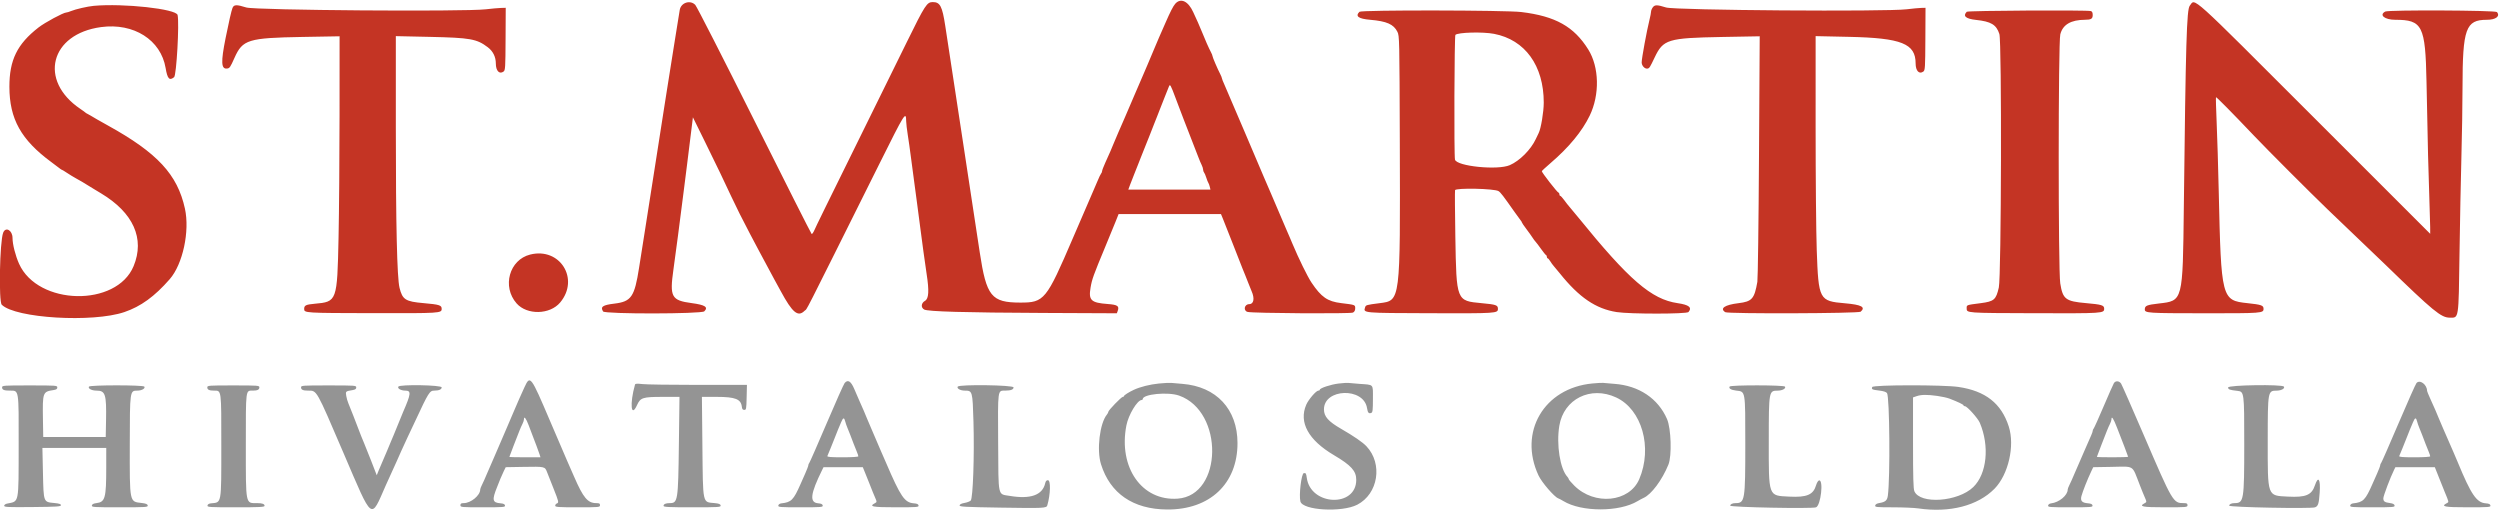 <svg id="svg" version="1.1" xmlns="http://www.w3.org/2000/svg" xmlns:xlink="http://www.w3.org/1999/xlink" width="400" height="81.704" viewBox="0, 0, 400,81.704"><g id="svgg"><path id="path0" d="M83.914 61.958 C 83.399 63.071,82.699 64.658,82.205 65.833 C 82.109 66.063,81.869 66.625,81.671 67.083 C 81.474 67.542,81.218 68.142,81.101 68.417 C 80.985 68.692,80.775 69.179,80.635 69.500 C 80.495 69.821,80.301 70.271,80.205 70.500 C 79.947 71.115,79.345 72.511,79.091 73.083 C 78.969 73.358,78.741 73.883,78.585 74.250 C 78.428 74.617,78.151 75.254,77.969 75.667 C 77.786 76.079,77.559 76.604,77.465 76.833 C 77.370 77.063,77.189 77.449,77.063 77.692 C 76.937 77.936,76.833 78.221,76.833 78.327 C 76.833 79.265,75.334 80.500,74.197 80.500 C 73.778 80.500,73.667 80.570,73.667 80.833 C 73.667 81.156,73.778 81.167,77.262 81.167 C 80.597 81.167,80.854 81.145,80.803 80.875 C 80.763 80.667,80.556 80.568,80.082 80.529 C 78.778 80.424,78.691 80.003,79.538 77.917 C 79.724 77.458,79.960 76.865,80.063 76.597 C 80.166 76.330,80.400 75.805,80.583 75.431 L 80.917 74.750 83.750 74.702 C 87.200 74.645,87.179 74.640,87.527 75.536 C 87.680 75.929,88.149 77.115,88.569 78.172 C 89.416 80.302,89.442 80.423,89.083 80.560 C 88.946 80.613,88.833 80.771,88.833 80.911 C 88.833 81.133,89.310 81.167,92.417 81.167 C 95.889 81.167,96.000 81.156,96.000 80.833 C 96.000 80.562,95.889 80.500,95.406 80.500 C 94.034 80.500,93.324 79.652,91.849 76.250 C 91.452 75.333,90.958 74.208,90.752 73.750 C 90.546 73.292,89.307 70.404,87.999 67.333 C 84.909 60.083,84.830 59.979,83.914 61.958 M135.143 61.284 C 135.002 61.449,133.704 64.358,132.259 67.750 C 130.813 71.142,129.564 73.988,129.482 74.075 C 129.400 74.162,129.333 74.326,129.333 74.438 C 129.333 74.551,129.106 75.155,128.827 75.780 C 128.549 76.405,128.214 77.162,128.082 77.461 C 126.957 80.015,126.605 80.368,125.002 80.539 C 124.762 80.565,124.563 80.707,124.531 80.875 C 124.480 81.146,124.737 81.167,128.083 81.167 C 131.429 81.167,131.687 81.145,131.636 80.875 C 131.596 80.667,131.390 80.568,130.917 80.529 C 129.482 80.412,129.648 79.023,131.557 75.167 L 131.763 74.750 134.905 74.750 L 138.048 74.750 138.423 75.667 C 138.629 76.171,138.960 76.996,139.158 77.500 C 139.645 78.741,139.744 78.983,140.056 79.705 C 140.312 80.298,140.310 80.334,139.996 80.502 C 138.974 81.049,139.568 81.167,143.346 81.167 C 146.759 81.167,147.020 81.146,146.969 80.875 C 146.929 80.664,146.724 80.569,146.227 80.533 C 144.740 80.424,144.112 79.508,141.749 74.000 C 141.493 73.404,141.116 72.542,140.911 72.083 C 140.705 71.625,140.369 70.837,140.162 70.333 C 139.956 69.829,139.618 69.042,139.412 68.583 C 139.206 68.125,138.871 67.337,138.667 66.833 C 138.301 65.926,138.171 65.626,137.518 64.167 C 137.334 63.754,136.961 62.892,136.689 62.250 C 136.153 60.982,135.663 60.676,135.143 61.284 M338.225 61.301 C 338.122 61.467,337.384 63.136,336.585 65.010 C 335.786 66.883,335.065 68.488,334.983 68.575 C 334.901 68.662,334.833 68.826,334.833 68.938 C 334.833 69.120,334.639 69.588,333.561 72.000 C 333.291 72.604,333.071 73.111,332.585 74.250 C 332.428 74.617,332.151 75.254,331.969 75.667 C 331.786 76.079,331.559 76.604,331.465 76.833 C 331.370 77.063,331.189 77.449,331.063 77.692 C 330.937 77.936,330.833 78.221,330.833 78.327 C 330.833 79.251,329.446 80.402,328.168 80.539 C 327.929 80.565,327.730 80.707,327.698 80.875 C 327.646 81.146,327.904 81.167,331.250 81.167 C 334.596 81.167,334.854 81.145,334.803 80.875 C 334.763 80.667,334.556 80.568,334.082 80.529 C 333.112 80.451,332.825 80.131,333.033 79.364 C 333.246 78.580,334.001 76.677,334.600 75.417 L 334.917 74.750 337.750 74.702 C 341.616 74.638,341.068 74.295,342.358 77.583 C 342.807 78.729,342.913 78.990,343.223 79.705 C 343.479 80.298,343.476 80.334,343.162 80.502 C 342.147 81.046,342.738 81.167,346.417 81.167 C 349.889 81.167,350.000 81.156,350.000 80.833 C 350.000 80.563,349.889 80.500,349.414 80.500 C 347.698 80.500,347.644 80.408,342.991 69.587 C 341.139 65.280,339.512 61.586,339.376 61.378 C 339.079 60.924,338.486 60.884,338.225 61.301 M386.636 61.292 C 386.499 61.452,385.204 64.358,383.759 67.750 C 382.313 71.142,381.064 73.988,380.982 74.075 C 380.900 74.162,380.833 74.326,380.833 74.438 C 380.833 74.551,380.606 75.155,380.327 75.780 C 380.049 76.405,379.714 77.162,379.582 77.461 C 378.457 80.015,378.105 80.368,376.502 80.539 C 376.262 80.565,376.063 80.707,376.031 80.875 C 375.980 81.146,376.237 81.167,379.583 81.167 C 382.930 81.167,383.187 81.146,383.135 80.875 C 383.097 80.675,382.870 80.555,382.414 80.494 C 381.536 80.376,381.333 80.231,381.333 79.721 C 381.333 79.350,382.461 76.369,383.057 75.167 L 383.263 74.750 386.418 74.750 L 389.573 74.750 390.269 76.500 C 390.652 77.462,391.042 78.438,391.137 78.667 C 391.860 80.416,391.841 80.317,391.491 80.505 C 390.475 81.049,391.072 81.167,394.846 81.167 C 398.259 81.167,398.520 81.146,398.469 80.875 C 398.429 80.664,398.224 80.569,397.727 80.533 C 396.255 80.425,395.376 79.138,393.240 73.954 C 393.005 73.384,392.677 72.617,392.513 72.250 C 392.348 71.883,392.004 71.096,391.749 70.500 C 391.493 69.904,391.116 69.042,390.911 68.583 C 390.705 68.125,390.371 67.337,390.167 66.833 C 389.780 65.875,389.674 65.631,388.842 63.791 C 388.562 63.172,388.333 62.615,388.333 62.552 C 388.333 61.531,387.170 60.667,386.636 61.292 M185.417 61.364 C 183.968 61.510,182.456 61.890,181.417 62.369 C 180.636 62.729,179.836 63.237,179.834 63.375 C 179.834 63.444,179.749 63.500,179.646 63.500 C 179.418 63.500,177.333 65.654,177.333 65.890 C 177.333 65.982,177.235 66.175,177.115 66.320 C 175.957 67.713,175.445 71.998,176.163 74.287 C 177.628 78.962,181.303 81.479,186.721 81.520 C 193.570 81.572,198.000 77.402,198.000 70.903 C 198.000 65.474,194.618 61.842,189.167 61.416 C 188.479 61.362,187.692 61.294,187.417 61.265 C 187.142 61.236,186.242 61.281,185.417 61.364 M214.167 61.366 C 212.934 61.511,211.167 62.099,211.167 62.364 C 211.167 62.439,211.064 62.500,210.938 62.500 C 210.579 62.500,209.351 63.931,208.992 64.769 C 207.787 67.580,209.342 70.410,213.415 72.816 C 216.192 74.456,217.000 75.349,217.000 76.776 C 217.000 81.242,209.684 80.939,209.084 76.448 C 208.990 75.746,208.932 75.653,208.613 75.698 C 208.224 75.754,207.806 79.204,208.064 80.231 C 208.423 81.661,214.707 82.022,217.161 80.753 C 220.518 79.017,221.276 74.214,218.636 71.407 C 218.025 70.757,216.614 69.785,214.583 68.615 C 212.529 67.432,211.833 66.643,211.833 65.500 C 211.833 62.138,218.188 61.941,218.723 65.286 C 218.845 66.046,218.997 66.221,219.402 66.066 C 219.625 65.980,219.667 65.628,219.667 63.834 C 219.667 61.365,219.871 61.593,217.500 61.419 C 216.721 61.362,215.933 61.293,215.750 61.267 C 215.567 61.240,214.854 61.284,214.167 61.366 M254.778 61.355 C 247.038 62.090,242.917 69.132,246.163 76.075 C 246.681 77.182,248.691 79.513,249.320 79.736 C 249.465 79.787,249.836 79.983,250.145 80.172 C 253.039 81.942,259.094 81.944,262.022 80.176 C 262.331 79.990,262.753 79.763,262.961 79.672 C 264.214 79.122,265.934 76.820,266.946 74.339 C 267.515 72.944,267.383 68.572,266.726 67.053 C 265.299 63.753,262.220 61.695,258.291 61.415 C 257.444 61.355,256.637 61.285,256.500 61.261 C 256.362 61.236,255.587 61.279,254.778 61.355 M101.600 61.537 C 100.732 64.628,100.964 66.946,101.928 64.809 C 102.463 63.623,102.839 63.501,105.984 63.501 L 108.718 63.500 108.620 71.208 C 108.507 80.161,108.454 80.500,107.148 80.500 C 106.524 80.500,106.167 80.658,106.167 80.934 C 106.167 81.127,106.945 81.167,110.762 81.167 C 115.049 81.167,115.354 81.147,115.302 80.875 C 115.260 80.653,115.028 80.562,114.332 80.495 C 112.369 80.305,112.479 80.826,112.383 71.292 L 112.305 63.500 114.659 63.500 C 117.650 63.500,118.555 63.855,118.694 65.083 C 118.735 65.453,118.837 65.583,119.083 65.583 C 119.396 65.583,119.420 65.457,119.463 63.583 L 119.510 61.583 111.713 61.583 C 107.425 61.583,103.409 61.525,102.788 61.453 C 101.925 61.354,101.646 61.374,101.600 61.537 M0.333 61.982 C 0.333 62.371,0.646 62.500,1.585 62.500 C 3.051 62.500,3.002 62.197,2.987 71.231 C 2.972 80.773,3.092 80.171,1.125 80.578 C 0.871 80.631,0.667 80.784,0.667 80.923 C 0.667 81.139,1.267 81.166,5.208 81.128 C 9.115 81.090,9.750 81.048,9.750 80.833 C 9.750 80.648,9.477 80.557,8.695 80.483 C 6.938 80.314,6.977 80.416,6.873 75.684 L 6.784 71.667 11.892 71.667 L 17.000 71.667 16.999 74.792 C 16.997 79.722,16.830 80.323,15.418 80.500 C 14.959 80.558,14.736 80.674,14.698 80.875 C 14.646 81.147,14.948 81.167,19.167 81.167 C 23.386 81.167,23.687 81.147,23.635 80.875 C 23.593 80.656,23.351 80.557,22.665 80.477 C 20.695 80.249,20.750 80.521,20.765 71.083 C 20.779 62.503,20.779 62.500,21.972 62.500 C 22.674 62.500,23.282 62.154,23.099 61.859 C 22.931 61.587,14.402 61.587,14.234 61.859 C 14.043 62.168,14.672 62.500,15.449 62.500 C 16.860 62.500,17.045 63.079,16.967 67.250 L 16.917 69.917 11.917 69.917 L 6.917 69.917 6.871 67.126 C 6.800 62.773,6.834 62.677,8.542 62.414 C 9.018 62.341,9.167 62.241,9.167 61.992 C 9.167 61.677,9.021 61.667,4.750 61.667 C 0.528 61.667,0.333 61.681,0.333 61.982 M33.167 61.982 C 33.167 62.350,33.478 62.500,34.238 62.500 C 35.448 62.500,35.412 62.229,35.409 71.223 C 35.406 80.816,35.486 80.367,33.751 80.535 C 33.434 80.566,33.233 80.689,33.198 80.875 C 33.146 81.147,33.451 81.167,37.738 81.167 C 41.555 81.167,42.333 81.127,42.333 80.934 C 42.333 80.634,41.967 80.500,41.145 80.500 C 39.256 80.500,39.333 80.895,39.333 71.262 C 39.333 62.122,39.285 62.500,40.458 62.500 C 41.189 62.500,41.500 62.346,41.500 61.982 C 41.500 61.681,41.310 61.667,37.333 61.667 C 33.356 61.667,33.167 61.681,33.167 61.982 M48.167 61.982 C 48.167 62.355,48.478 62.500,49.280 62.500 C 50.726 62.500,50.539 62.171,54.969 72.500 C 59.715 83.566,59.271 83.227,61.724 77.660 C 62.258 76.450,62.512 75.889,63.487 73.775 C 63.861 72.964,64.167 72.273,64.167 72.239 C 64.167 72.205,64.620 71.219,65.174 70.047 C 65.728 68.875,66.286 67.692,66.414 67.417 C 68.582 62.763,68.745 62.502,69.487 62.498 C 70.245 62.494,70.667 62.309,70.667 61.981 C 70.667 61.600,63.967 61.482,63.734 61.859 C 63.552 62.153,64.159 62.500,64.855 62.500 C 65.821 62.500,65.768 63.007,64.498 65.917 C 64.378 66.190,63.699 67.851,62.998 69.583 C 62.924 69.767,62.718 70.254,62.540 70.667 C 62.362 71.079,62.081 71.754,61.916 72.167 C 61.750 72.579,61.446 73.292,61.239 73.750 C 61.033 74.208,60.732 74.912,60.572 75.313 L 60.280 76.042 59.384 73.729 C 58.892 72.457,58.386 71.192,58.260 70.917 C 58.134 70.642,57.917 70.117,57.778 69.750 C 57.025 67.761,55.952 65.014,55.743 64.539 C 55.611 64.240,55.456 63.698,55.397 63.334 C 55.282 62.611,55.292 62.602,56.375 62.422 C 56.849 62.343,57.000 62.239,57.000 61.992 C 57.000 61.677,56.855 61.667,52.583 61.667 C 48.361 61.667,48.167 61.681,48.167 61.982 M153.234 61.859 C 153.051 62.155,153.660 62.500,154.365 62.500 C 155.593 62.500,155.611 62.567,155.754 67.439 C 155.914 72.892,155.677 79.728,155.315 80.090 C 155.178 80.227,154.732 80.396,154.326 80.466 C 153.859 80.545,153.568 80.688,153.536 80.852 C 153.492 81.083,154.235 81.124,160.118 81.220 C 167.002 81.332,167.436 81.311,167.569 80.857 C 168.083 79.086,168.140 76.833,167.670 76.833 C 167.445 76.833,167.308 76.980,167.239 77.292 C 166.817 79.217,164.898 79.907,161.541 79.340 C 159.609 79.014,159.758 79.704,159.703 70.793 C 159.651 62.195,159.610 62.502,160.817 62.498 C 161.740 62.494,162.167 62.331,162.167 61.981 C 162.167 61.599,153.468 61.480,153.234 61.859 M276.741 61.848 C 276.556 62.147,276.955 62.396,277.775 62.492 C 279.298 62.671,279.245 62.365,279.247 71.051 C 279.248 80.110,279.183 80.500,277.672 80.500 C 277.200 80.500,276.833 80.678,276.833 80.907 C 276.833 81.166,289.917 81.420,290.563 81.174 C 291.331 80.882,291.797 76.717,291.046 76.865 C 290.903 76.894,290.690 77.243,290.572 77.643 C 290.122 79.170,289.093 79.604,286.267 79.459 C 282.892 79.287,282.998 79.582,283.004 70.403 C 283.009 62.581,283.022 62.508,284.426 62.503 C 285.168 62.500,285.786 62.161,285.599 61.859 C 285.437 61.596,276.903 61.586,276.741 61.848 M299.558 61.924 C 299.415 62.296,299.530 62.354,300.679 62.489 C 301.353 62.569,301.786 62.710,301.922 62.895 C 302.339 63.467,302.446 76.407,302.057 79.296 C 301.951 80.078,301.663 80.326,300.668 80.492 C 300.299 80.553,300.067 80.694,300.031 80.878 C 299.980 81.143,300.213 81.167,302.863 81.170 C 304.451 81.172,306.275 81.250,306.917 81.344 C 311.951 82.082,316.440 80.924,319.121 78.197 C 321.342 75.938,322.397 71.330,321.402 68.238 C 320.211 64.536,317.672 62.544,313.333 61.909 C 310.912 61.555,299.695 61.567,299.558 61.924 M356.500 61.992 C 356.500 62.313,356.729 62.397,357.983 62.538 C 359.071 62.661,359.080 62.731,359.079 71.051 C 359.079 80.111,359.014 80.500,357.506 80.500 C 357.034 80.500,356.667 80.678,356.667 80.907 C 356.667 81.166,369.751 81.420,370.397 81.174 C 370.906 80.981,371.023 80.615,371.150 78.824 C 371.304 76.646,370.917 76.060,370.383 77.667 C 369.870 79.209,368.927 79.604,366.100 79.459 C 362.725 79.287,362.832 79.582,362.837 70.403 C 362.842 62.581,362.855 62.508,364.260 62.503 C 365.002 62.500,365.619 62.161,365.432 61.859 C 365.192 61.470,356.500 61.600,356.500 61.992 M188.667 63.298 C 195.841 65.845,195.654 79.252,188.437 79.783 C 182.709 80.205,178.915 74.794,180.222 68.067 C 180.552 66.370,181.979 64.000,182.672 64.000 C 182.761 64.000,182.833 63.939,182.833 63.864 C 182.833 63.055,186.877 62.662,188.667 63.298 M258.585 63.593 C 262.711 65.512,264.435 71.615,262.279 76.669 C 260.698 80.372,255.114 80.925,251.886 77.698 C 251.399 77.210,251.000 76.747,251.000 76.668 C 251.000 76.589,250.906 76.424,250.792 76.301 C 249.614 75.041,248.993 71.134,249.492 68.119 C 250.200 63.834,254.500 61.694,258.585 63.593 M309.952 63.345 C 310.666 63.443,311.550 63.638,311.917 63.779 C 313.299 64.311,314.167 64.728,314.167 64.862 C 314.167 64.938,314.271 65.000,314.399 65.000 C 314.737 65.000,316.462 66.922,316.767 67.638 C 318.354 71.371,317.906 75.812,315.729 77.928 C 313.292 80.297,307.200 80.727,306.299 78.593 C 306.134 78.203,306.083 76.386,306.083 70.833 L 306.083 63.583 306.667 63.384 C 307.408 63.131,308.316 63.120,309.952 63.345 M84.587 68.042 C 84.839 68.706,85.144 69.512,85.265 69.833 C 85.385 70.154,85.643 70.829,85.838 71.333 C 86.032 71.837,86.256 72.456,86.334 72.708 L 86.477 73.167 83.988 73.167 C 82.620 73.167,81.500 73.137,81.500 73.101 C 81.500 73.065,81.804 72.258,82.177 71.309 C 82.549 70.360,82.969 69.283,83.111 68.917 C 83.253 68.550,83.474 68.051,83.601 67.808 C 83.729 67.564,83.833 67.246,83.833 67.099 C 83.833 66.502,84.155 66.904,84.587 68.042 M135.244 67.457 C 135.307 67.710,135.456 68.142,135.574 68.417 C 135.692 68.692,135.902 69.217,136.042 69.583 C 136.182 69.950,136.424 70.587,136.581 71.000 C 136.738 71.412,136.972 71.996,137.100 72.297 C 137.228 72.598,137.333 72.917,137.333 73.006 C 137.333 73.102,136.324 73.167,134.816 73.167 C 132.868 73.167,132.317 73.120,132.382 72.958 C 132.428 72.844,132.668 72.262,132.916 71.667 C 133.164 71.071,133.479 70.283,133.616 69.917 C 133.752 69.550,133.960 69.025,134.078 68.750 C 134.195 68.475,134.424 67.933,134.586 67.546 C 134.908 66.776,135.069 66.754,135.244 67.457 M338.737 68.458 C 339.082 69.352,339.619 70.739,339.932 71.541 C 340.244 72.342,340.500 73.036,340.500 73.082 C 340.500 73.129,339.375 73.167,338.000 73.167 C 336.625 73.167,335.500 73.137,335.500 73.101 C 335.500 73.065,335.804 72.258,336.177 71.309 C 336.549 70.360,336.969 69.283,337.111 68.917 C 337.253 68.550,337.474 68.051,337.601 67.808 C 337.729 67.564,337.833 67.246,337.833 67.099 C 337.833 66.465,338.153 66.946,338.737 68.458 M386.744 67.457 C 386.807 67.710,386.956 68.142,387.074 68.417 C 387.192 68.692,387.402 69.217,387.542 69.583 C 387.682 69.950,387.924 70.587,388.081 71.000 C 388.238 71.412,388.472 71.996,388.600 72.297 C 388.728 72.598,388.833 72.917,388.833 73.006 C 388.833 73.102,387.824 73.167,386.316 73.167 C 384.368 73.167,383.817 73.120,383.882 72.958 C 383.928 72.844,384.168 72.262,384.416 71.667 C 384.664 71.071,384.979 70.283,385.116 69.917 C 385.252 69.550,385.460 69.025,385.578 68.750 C 385.695 68.475,385.924 67.933,386.086 67.546 C 386.408 66.776,386.569 66.754,386.744 67.457 " stroke="none" fill="#949494" fill-rule="evenodd"></path><path id="path1" d="M188.035 0.608 C 187.707 0.982,187.234 1.906,186.468 3.667 C 185.979 4.791,185.820 5.152,185.444 6.000 C 185.221 6.504,184.871 7.329,184.667 7.833 C 184.289 8.770,184.016 9.416,183.596 10.375 C 183.465 10.673,183.232 11.217,183.078 11.583 C 182.923 11.950,182.698 12.475,182.576 12.750 C 182.322 13.322,181.720 14.718,181.462 15.333 C 181.365 15.563,181.189 15.975,181.070 16.250 C 180.609 17.316,180.129 18.435,179.962 18.833 C 179.734 19.375,179.446 20.036,178.944 21.167 C 178.721 21.671,178.371 22.496,178.167 23.000 C 177.780 23.959,177.674 24.203,176.842 26.042 C 176.562 26.661,176.333 27.265,176.333 27.384 C 176.333 27.503,176.265 27.671,176.182 27.758 C 176.099 27.845,175.832 28.404,175.588 29.000 C 175.345 29.596,174.990 30.421,174.800 30.833 C 174.611 31.246,173.192 34.530,171.648 38.131 C 167.412 48.010,167.077 48.420,163.250 48.414 C 158.617 48.406,157.829 47.431,156.759 40.375 C 156.617 39.435,156.388 37.935,156.251 37.042 C 155.424 31.632,155.144 29.794,154.750 27.167 C 154.612 26.250,154.388 24.769,154.251 23.875 C 153.693 20.226,153.481 18.839,153.247 17.292 C 153.111 16.398,152.889 14.935,152.753 14.042 C 152.476 12.215,152.258 10.787,151.239 4.125 C 150.759 0.992,150.414 0.333,149.250 0.333 C 148.304 0.333,148.032 0.752,145.066 6.782 C 143.542 9.881,141.000 15.042,139.417 18.250 C 131.698 33.898,130.601 36.134,130.313 36.802 C 130.142 37.198,129.939 37.482,129.861 37.434 C 129.784 37.386,125.661 29.225,120.700 19.298 C 115.739 9.372,111.487 1.044,111.250 0.792 C 110.453 -0.058,108.976 0.405,108.762 1.570 C 108.657 2.141,108.190 5.034,108.088 5.750 C 108.035 6.117,107.885 7.054,107.755 7.833 C 107.526 9.200,107.329 10.438,106.749 14.167 C 106.599 15.129,106.375 16.554,106.250 17.333 C 105.966 19.103,105.580 21.580,105.248 23.750 C 105.108 24.667,104.882 26.110,104.746 26.958 C 104.405 29.094,104.064 31.270,103.746 33.333 C 103.598 34.296,103.375 35.721,103.251 36.500 C 102.905 38.679,102.553 40.909,102.253 42.833 C 101.524 47.509,101.011 48.254,98.297 48.580 C 96.430 48.804,96.024 49.086,96.496 49.833 C 96.769 50.265,112.255 50.245,112.687 49.813 C 113.363 49.137,112.822 48.785,110.667 48.497 C 107.428 48.063,107.130 47.518,107.744 43.167 C 108.105 40.604,108.791 35.373,109.425 30.333 C 109.569 29.188,109.792 27.425,109.920 26.417 C 110.187 24.307,110.647 20.595,110.776 19.508 L 110.864 18.767 112.748 22.592 C 114.646 26.444,116.003 29.263,116.995 31.417 C 117.693 32.930,118.891 35.324,120.000 37.417 C 120.485 38.333,121.161 39.608,121.500 40.250 C 122.605 42.337,123.535 44.069,123.916 44.750 C 124.122 45.117,124.573 45.942,124.920 46.583 C 126.787 50.041,127.677 50.777,128.726 49.729 C 129.286 49.169,127.797 52.092,140.714 26.190 C 144.831 17.933,144.958 17.731,144.988 19.407 C 144.995 19.768,145.109 20.743,145.242 21.574 C 145.376 22.404,145.604 24.021,145.750 25.167 C 145.896 26.313,146.120 28.000,146.248 28.917 C 146.376 29.833,146.602 31.521,146.749 32.667 C 146.897 33.813,147.123 35.537,147.252 36.500 C 147.380 37.462,147.604 39.150,147.750 40.250 C 147.895 41.350,148.125 42.962,148.260 43.833 C 148.680 46.541,148.605 47.789,148.001 48.133 C 147.373 48.490,147.308 49.217,147.875 49.526 C 148.467 49.849,154.295 50.015,167.055 50.072 L 178.693 50.125 178.825 49.771 C 179.124 48.968,178.829 48.759,177.231 48.641 C 174.569 48.444,174.149 48.045,174.486 46.036 C 174.713 44.686,174.940 44.056,176.835 39.500 C 177.502 37.896,178.257 36.058,178.512 35.417 L 178.975 34.250 187.166 34.250 L 195.357 34.250 195.665 35.000 C 195.834 35.412,196.546 37.212,197.246 39.000 C 197.947 40.787,198.637 42.550,198.781 42.917 C 198.924 43.283,199.138 43.808,199.256 44.083 C 199.373 44.358,199.596 44.921,199.750 45.333 C 199.904 45.746,200.131 46.308,200.254 46.583 C 200.777 47.755,200.606 48.667,199.863 48.667 C 199.086 48.667,198.884 49.724,199.625 49.909 C 200.497 50.126,216.083 50.223,216.474 50.014 C 216.717 49.884,216.833 49.663,216.833 49.331 C 216.833 48.768,216.852 48.775,214.583 48.497 C 212.395 48.228,211.415 47.551,209.848 45.223 C 209.201 44.261,207.808 41.419,206.757 38.917 C 206.641 38.642,206.468 38.229,206.372 38.000 C 206.275 37.771,206.047 37.246,205.865 36.833 C 205.500 36.008,205.040 34.934,204.831 34.417 C 204.709 34.114,204.345 33.263,203.763 31.917 C 203.644 31.642,203.468 31.229,203.372 31.000 C 203.099 30.351,202.503 28.969,202.257 28.417 C 202.134 28.142,200.746 24.879,199.172 21.167 C 197.597 17.454,196.127 14.021,195.904 13.537 C 195.682 13.053,195.500 12.591,195.500 12.509 C 195.500 12.427,195.389 12.148,195.254 11.889 C 194.822 11.061,194.000 9.150,194.000 8.972 C 194.000 8.878,193.891 8.602,193.757 8.359 C 193.459 7.815,192.742 6.201,192.304 5.083 C 192.124 4.625,191.837 3.950,191.667 3.583 C 191.496 3.217,191.157 2.475,190.913 1.936 C 190.114 0.172,188.906 -0.386,188.035 0.608 M350.361 0.919 C 349.870 1.543,349.717 6.766,349.412 33.167 C 349.238 48.275,349.279 48.116,345.421 48.559 C 343.476 48.782,343.175 48.908,343.169 49.502 C 343.163 50.088,343.617 50.117,352.667 50.124 C 361.929 50.130,362.167 50.112,362.167 49.407 C 362.167 48.860,361.827 48.741,359.597 48.505 C 355.451 48.068,355.384 47.810,354.999 30.667 C 354.912 26.771,354.761 21.792,354.665 19.603 C 354.568 17.413,354.520 15.591,354.558 15.553 C 354.625 15.486,357.149 18.043,360.674 21.748 C 362.873 24.059,369.570 30.761,372.417 33.501 C 373.609 34.647,376.037 36.972,377.814 38.667 C 379.591 40.363,381.354 42.050,381.731 42.417 C 389.350 49.815,390.566 50.815,391.954 50.826 C 393.436 50.838,393.370 51.270,393.521 40.583 C 393.593 35.542,393.729 28.604,393.824 25.167 C 393.919 21.729,394.000 16.704,394.003 14.000 C 394.015 4.560,394.516 3.167,397.898 3.167 C 399.331 3.167,400.068 2.601,399.511 1.929 C 399.274 1.645,382.163 1.568,381.637 1.849 C 380.606 2.401,381.543 3.167,383.248 3.167 C 387.591 3.167,388.062 4.102,388.241 13.083 C 388.468 24.437,388.530 27.024,388.673 31.000 C 388.757 33.337,388.827 35.736,388.829 36.331 L 388.833 37.412 370.370 18.956 C 349.928 -1.478,351.285 -0.255,350.361 0.919 M15.000 0.935 C 14.025 1.023,12.066 1.472,11.369 1.768 C 11.068 1.896,10.727 2.000,10.610 2.000 C 10.155 2.000,7.193 3.595,6.167 4.393 C 2.749 7.050,1.497 9.601,1.504 13.893 C 1.512 19.036,3.371 22.371,8.220 25.942 C 8.878 26.427,9.507 26.901,9.618 26.995 C 9.729 27.090,9.856 27.167,9.901 27.167 C 9.946 27.167,10.306 27.384,10.700 27.649 C 11.094 27.914,11.740 28.308,12.134 28.524 C 12.975 28.984,12.997 28.997,15.090 30.285 C 15.270 30.395,15.754 30.688,16.167 30.935 C 21.341 34.036,23.198 38.188,21.376 42.583 C 18.647 49.168,6.055 48.907,3.050 42.205 C 2.466 40.901,2.006 39.089,2.003 38.075 C 1.999 36.835,0.891 36.221,0.503 37.243 C -0.045 38.683,-0.229 48.247,0.281 48.757 C 2.443 50.920,14.824 51.662,19.897 49.933 C 22.537 49.033,24.729 47.443,27.156 44.667 C 29.249 42.273,30.385 36.998,29.588 33.376 C 28.387 27.912,25.189 24.462,17.259 20.075 C 16.018 19.389,14.781 18.681,14.500 18.496 C 14.362 18.405,14.137 18.281,14.000 18.219 C 13.862 18.158,13.713 18.064,13.667 18.012 C 13.621 17.959,13.251 17.691,12.845 17.416 C 6.132 12.876,8.027 5.432,16.175 4.334 C 21.403 3.629,25.745 6.386,26.500 10.889 C 26.789 12.613,27.107 12.955,27.857 12.348 C 28.238 12.039,28.706 3.728,28.417 2.402 C 28.204 1.426,19.771 0.504,15.000 0.935 M37.193 1.292 C 37.021 1.729,36.603 3.555,36.097 6.083 C 35.327 9.925,35.379 11.077,36.319 10.966 C 36.749 10.916,36.828 10.802,37.521 9.250 C 38.822 6.335,39.702 6.064,48.375 5.911 L 54.333 5.806 54.328 18.278 C 54.325 25.138,54.253 34.012,54.168 38.000 C 53.948 48.238,53.932 48.282,50.333 48.601 C 48.943 48.725,48.667 48.862,48.667 49.427 C 48.667 50.076,48.766 50.083,59.583 50.106 C 70.477 50.129,70.667 50.117,70.667 49.407 C 70.667 48.835,70.297 48.720,67.756 48.499 C 64.873 48.248,64.392 47.940,63.925 46.050 C 63.528 44.440,63.332 35.949,63.333 20.349 L 63.333 5.781 68.708 5.899 C 75.271 6.042,76.276 6.221,78.048 7.561 C 78.881 8.191,79.333 9.105,79.333 10.160 C 79.333 11.338,79.905 11.933,80.569 11.448 C 80.844 11.246,80.870 10.831,80.892 6.239 L 80.917 1.250 80.167 1.270 C 79.754 1.281,78.656 1.379,77.727 1.488 C 74.272 1.895,40.832 1.642,39.417 1.199 C 37.829 0.701,37.419 0.718,37.193 1.292 M264.426 1.204 C 264.283 1.407,264.167 1.709,264.167 1.873 C 264.167 2.037,264.059 2.602,263.927 3.128 C 263.487 4.889,262.667 9.344,262.667 9.978 C 262.667 10.521,263.172 11.056,263.607 10.972 C 263.908 10.914,263.982 10.799,264.740 9.202 C 266.121 6.296,266.842 6.076,275.485 5.917 L 281.554 5.806 281.439 25.028 C 281.377 35.600,281.259 44.629,281.178 45.092 C 280.701 47.820,280.323 48.247,278.158 48.508 C 275.959 48.773,275.114 49.348,276.042 49.948 C 276.478 50.231,297.386 50.158,297.708 49.873 C 298.545 49.132,297.839 48.753,295.204 48.527 C 291.062 48.173,290.961 47.981,290.678 40.000 C 290.579 37.204,290.499 28.361,290.499 20.349 L 290.500 5.780 295.848 5.896 C 304.252 6.078,306.500 6.978,306.500 10.160 C 306.500 11.338,307.071 11.933,307.736 11.448 C 308.011 11.246,308.037 10.831,308.059 6.239 L 308.083 1.250 307.417 1.265 C 307.050 1.274,306.000 1.372,305.083 1.484 C 301.713 1.896,268.011 1.646,266.584 1.199 C 265.118 0.739,264.751 0.740,264.426 1.204 M217.514 1.886 C 216.801 2.599,217.339 3.003,219.219 3.165 C 221.878 3.394,222.977 3.878,223.583 5.086 C 223.909 5.735,223.918 6.138,223.970 22.917 C 224.049 48.364,224.085 48.077,220.750 48.506 C 218.582 48.785,218.533 48.800,218.411 49.186 C 218.122 50.094,217.966 50.080,228.881 50.116 C 239.445 50.151,239.667 50.136,239.667 49.409 C 239.667 48.821,239.377 48.720,237.084 48.509 C 233.004 48.133,233.029 48.194,232.854 37.833 C 232.788 33.938,232.768 30.608,232.809 30.434 C 232.905 30.033,239.128 30.166,239.770 30.583 C 240.108 30.803,240.499 31.312,242.330 33.917 C 242.781 34.558,243.229 35.174,243.325 35.285 C 243.421 35.395,243.500 35.532,243.500 35.589 C 243.500 35.646,243.822 36.118,244.215 36.638 C 244.608 37.158,245.053 37.779,245.203 38.018 C 245.354 38.258,245.577 38.558,245.700 38.685 C 245.822 38.812,246.214 39.329,246.570 39.833 C 246.927 40.337,247.282 40.775,247.359 40.806 C 247.437 40.836,247.500 40.967,247.500 41.097 C 247.500 41.227,247.559 41.333,247.631 41.333 C 247.703 41.333,247.884 41.540,248.035 41.792 C 248.185 42.044,248.445 42.401,248.612 42.585 C 248.780 42.769,249.216 43.294,249.583 43.752 C 252.656 47.588,255.330 49.408,258.667 49.932 C 260.767 50.262,269.884 50.257,270.159 49.926 C 270.766 49.194,270.249 48.773,268.417 48.505 C 264.228 47.895,260.641 44.797,252.495 34.753 C 251.902 34.022,251.279 33.272,251.110 33.087 C 250.941 32.901,250.572 32.431,250.290 32.042 C 250.008 31.652,249.715 31.333,249.638 31.333 C 249.562 31.333,249.500 31.221,249.500 31.083 C 249.500 30.946,249.444 30.833,249.375 30.832 C 249.192 30.831,246.634 27.543,246.692 27.385 C 246.720 27.311,247.344 26.734,248.079 26.103 C 251.014 23.587,253.131 21.023,254.348 18.512 C 255.976 15.154,255.882 10.742,254.123 7.920 C 251.833 4.248,248.870 2.590,243.417 1.927 C 240.891 1.620,217.817 1.583,217.514 1.886 M314.685 1.881 C 314.010 2.557,314.516 3.008,316.146 3.183 C 318.579 3.444,319.409 3.943,319.899 5.438 C 320.296 6.646,320.215 44.230,319.812 46.000 C 319.366 47.961,319.054 48.230,316.902 48.508 C 314.586 48.807,314.667 48.777,314.667 49.327 C 314.667 50.091,314.532 50.082,325.500 50.115 C 336.520 50.148,336.667 50.139,336.667 49.385 C 336.667 48.839,336.270 48.718,333.764 48.499 C 330.488 48.214,330.041 47.871,329.640 45.333 C 329.306 43.218,329.313 6.830,329.647 5.500 C 330.039 3.941,331.337 3.175,333.603 3.164 C 334.578 3.160,334.833 3.003,334.833 2.408 C 334.833 2.025,334.744 1.830,334.542 1.772 C 333.904 1.589,314.873 1.694,314.685 1.881 M239.049 5.415 C 244.009 6.364,247.000 10.501,247.000 16.411 C 247.000 17.904,246.554 20.571,246.184 21.296 C 246.103 21.454,245.897 21.883,245.727 22.250 C 244.939 23.943,243.154 25.733,241.565 26.425 C 239.627 27.268,233.073 26.607,232.797 25.540 C 232.632 24.902,232.696 5.748,232.864 5.580 C 233.272 5.173,237.231 5.067,239.049 5.415 M188.100 15.708 C 188.228 16.052,188.441 16.615,188.573 16.958 C 188.705 17.302,189.083 18.296,189.413 19.167 C 189.743 20.037,190.078 20.900,190.158 21.083 C 190.305 21.418,191.308 24.000,191.777 25.250 C 191.914 25.617,192.133 26.129,192.263 26.389 C 192.393 26.648,192.500 26.989,192.500 27.147 C 192.500 27.304,192.566 27.505,192.647 27.592 C 192.727 27.679,192.887 28.050,193.002 28.417 C 193.116 28.783,193.265 29.158,193.332 29.250 C 193.399 29.342,193.503 29.623,193.564 29.875 L 193.673 30.333 187.101 30.333 L 180.529 30.333 180.822 29.542 C 180.983 29.106,181.283 28.337,181.490 27.833 C 181.697 27.329,181.980 26.617,182.119 26.250 C 182.259 25.883,182.435 25.433,182.511 25.250 C 182.587 25.067,182.811 24.504,183.008 24.000 C 183.206 23.496,183.431 22.933,183.508 22.750 C 183.586 22.567,183.803 22.023,183.991 21.542 C 184.179 21.060,184.487 20.273,184.676 19.792 C 184.864 19.310,185.080 18.767,185.156 18.583 C 185.231 18.400,185.407 17.950,185.546 17.583 C 185.685 17.217,186.039 16.317,186.333 15.583 C 186.626 14.850,186.940 14.064,187.030 13.837 C 187.205 13.396,187.294 13.550,188.100 15.708 M84.831 40.728 C 81.488 41.566,80.293 45.855,82.655 48.544 C 84.318 50.439,87.985 50.361,89.628 48.396 C 92.777 44.628,89.592 39.535,84.831 40.728 " stroke="none" fill="#c43424" fill-rule="evenodd"></path></g></svg>